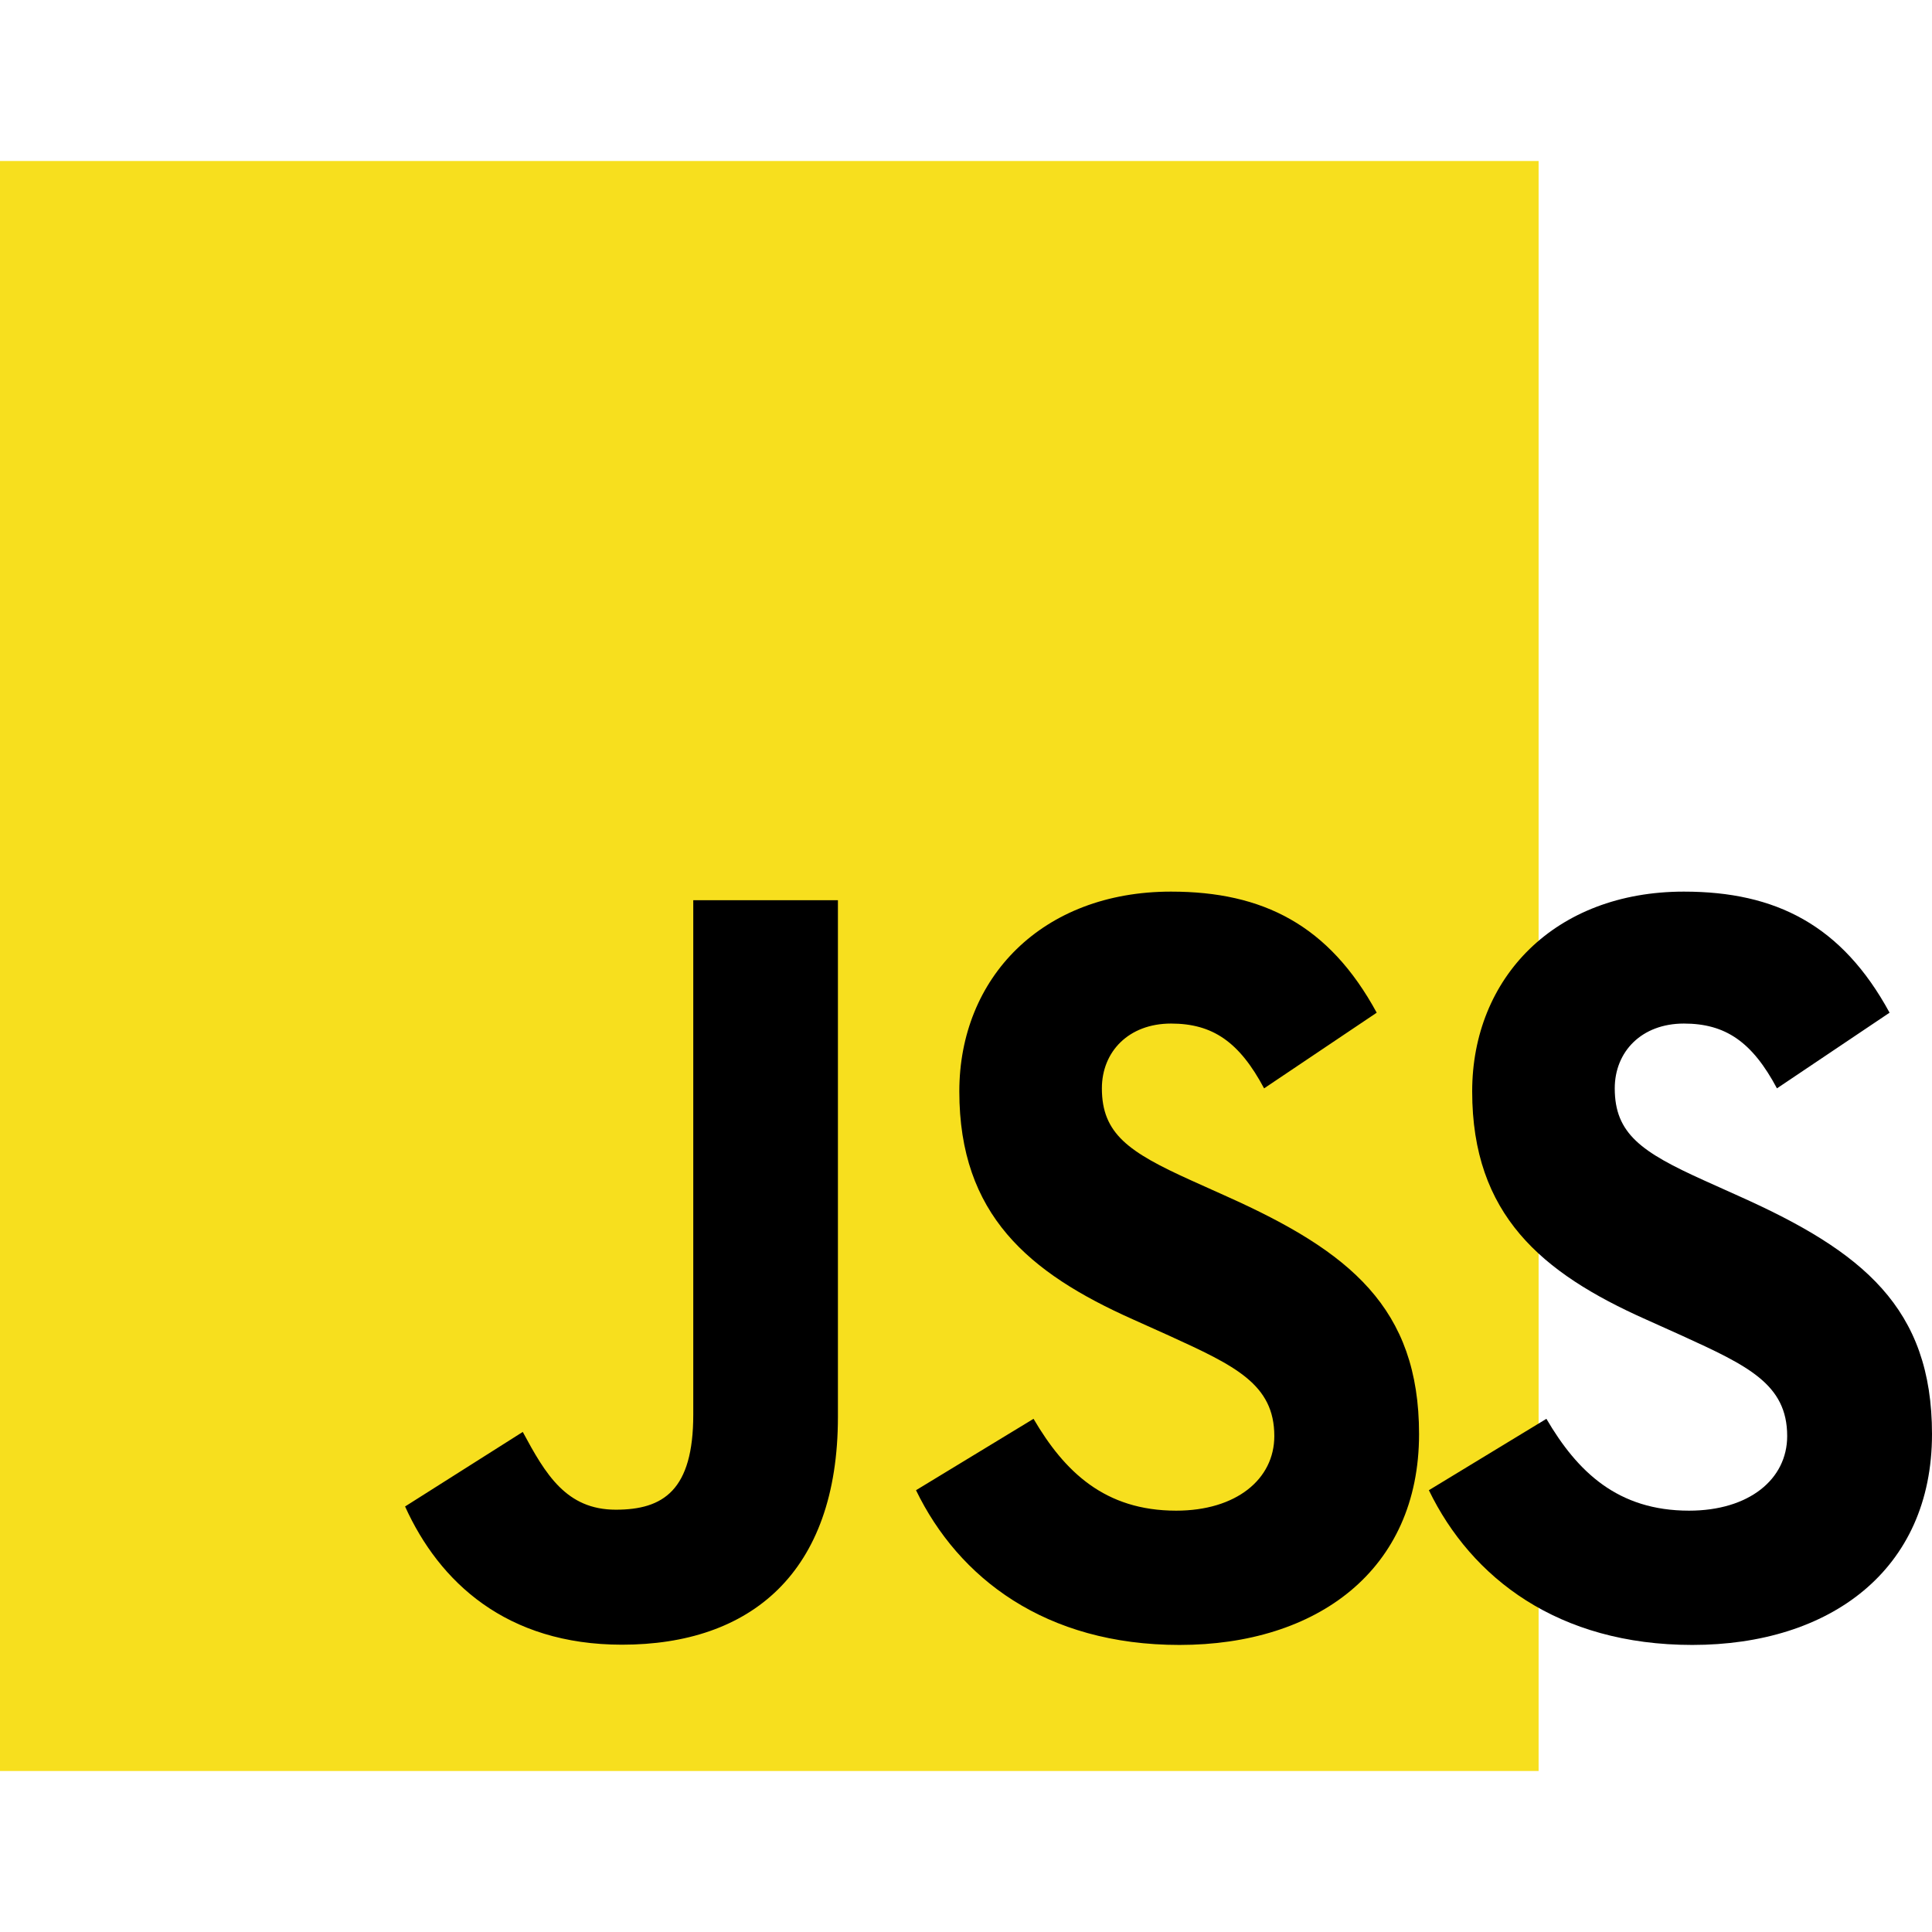 <?xml version="1.0" encoding="utf-8"?>
<svg xmlns="http://www.w3.org/2000/svg" fill="none" height="24" viewBox="0 0 24 24" width="24">
<g id="Logo">
<g id="Group 9401">
<path d="M19.113 2H0V22H19.113V2Z" fill="#F7DF1E" id="Vector"/>
<g id="Vector_2">
<path d="M12.839 17.625C13.224 18.283 13.725 18.766 14.611 18.766C15.355 18.766 15.83 18.377 15.83 17.839C15.83 17.195 15.342 16.966 14.523 16.592L14.074 16.39C12.778 15.812 11.917 15.088 11.917 13.558C11.917 12.149 12.943 11.076 14.547 11.076C15.689 11.076 16.51 11.492 17.102 12.58L15.703 13.52C15.395 12.942 15.063 12.715 14.547 12.715C14.021 12.715 13.688 13.064 13.688 13.52C13.688 14.084 14.021 14.312 14.792 14.661L15.241 14.863C16.767 15.547 17.628 16.245 17.628 17.815C17.628 19.507 16.358 20.434 14.652 20.434C12.984 20.434 11.907 19.602 11.379 18.512L12.839 17.625ZM6.494 17.788C6.776 18.312 7.033 18.754 7.65 18.754C8.24 18.754 8.612 18.513 8.612 17.573V11.183H10.409V17.599C10.409 19.545 9.318 20.431 7.727 20.431C6.289 20.431 5.456 19.652 5.032 18.714L6.494 17.788Z" fill="black"/>
<path d="M20.982 18.766C20.096 18.766 19.595 18.283 19.21 17.625L17.75 18.512C18.278 19.602 19.355 20.434 21.023 20.434C22.729 20.434 24 19.507 24 17.815C24 16.245 23.138 15.547 21.612 14.863L21.163 14.661C20.392 14.312 20.059 14.084 20.059 13.52C20.059 13.064 20.392 12.715 20.918 12.715C21.434 12.715 21.766 12.942 22.074 13.52L23.473 12.58C22.881 11.492 22.06 11.076 20.918 11.076C19.314 11.076 18.288 12.149 18.288 13.558C18.288 15.088 19.149 15.812 20.445 16.39L20.894 16.592C21.713 16.966 22.201 17.195 22.201 17.839C22.201 18.377 21.726 18.766 20.982 18.766Z" fill="black"/>
</g>
</g>
</g>
</svg>